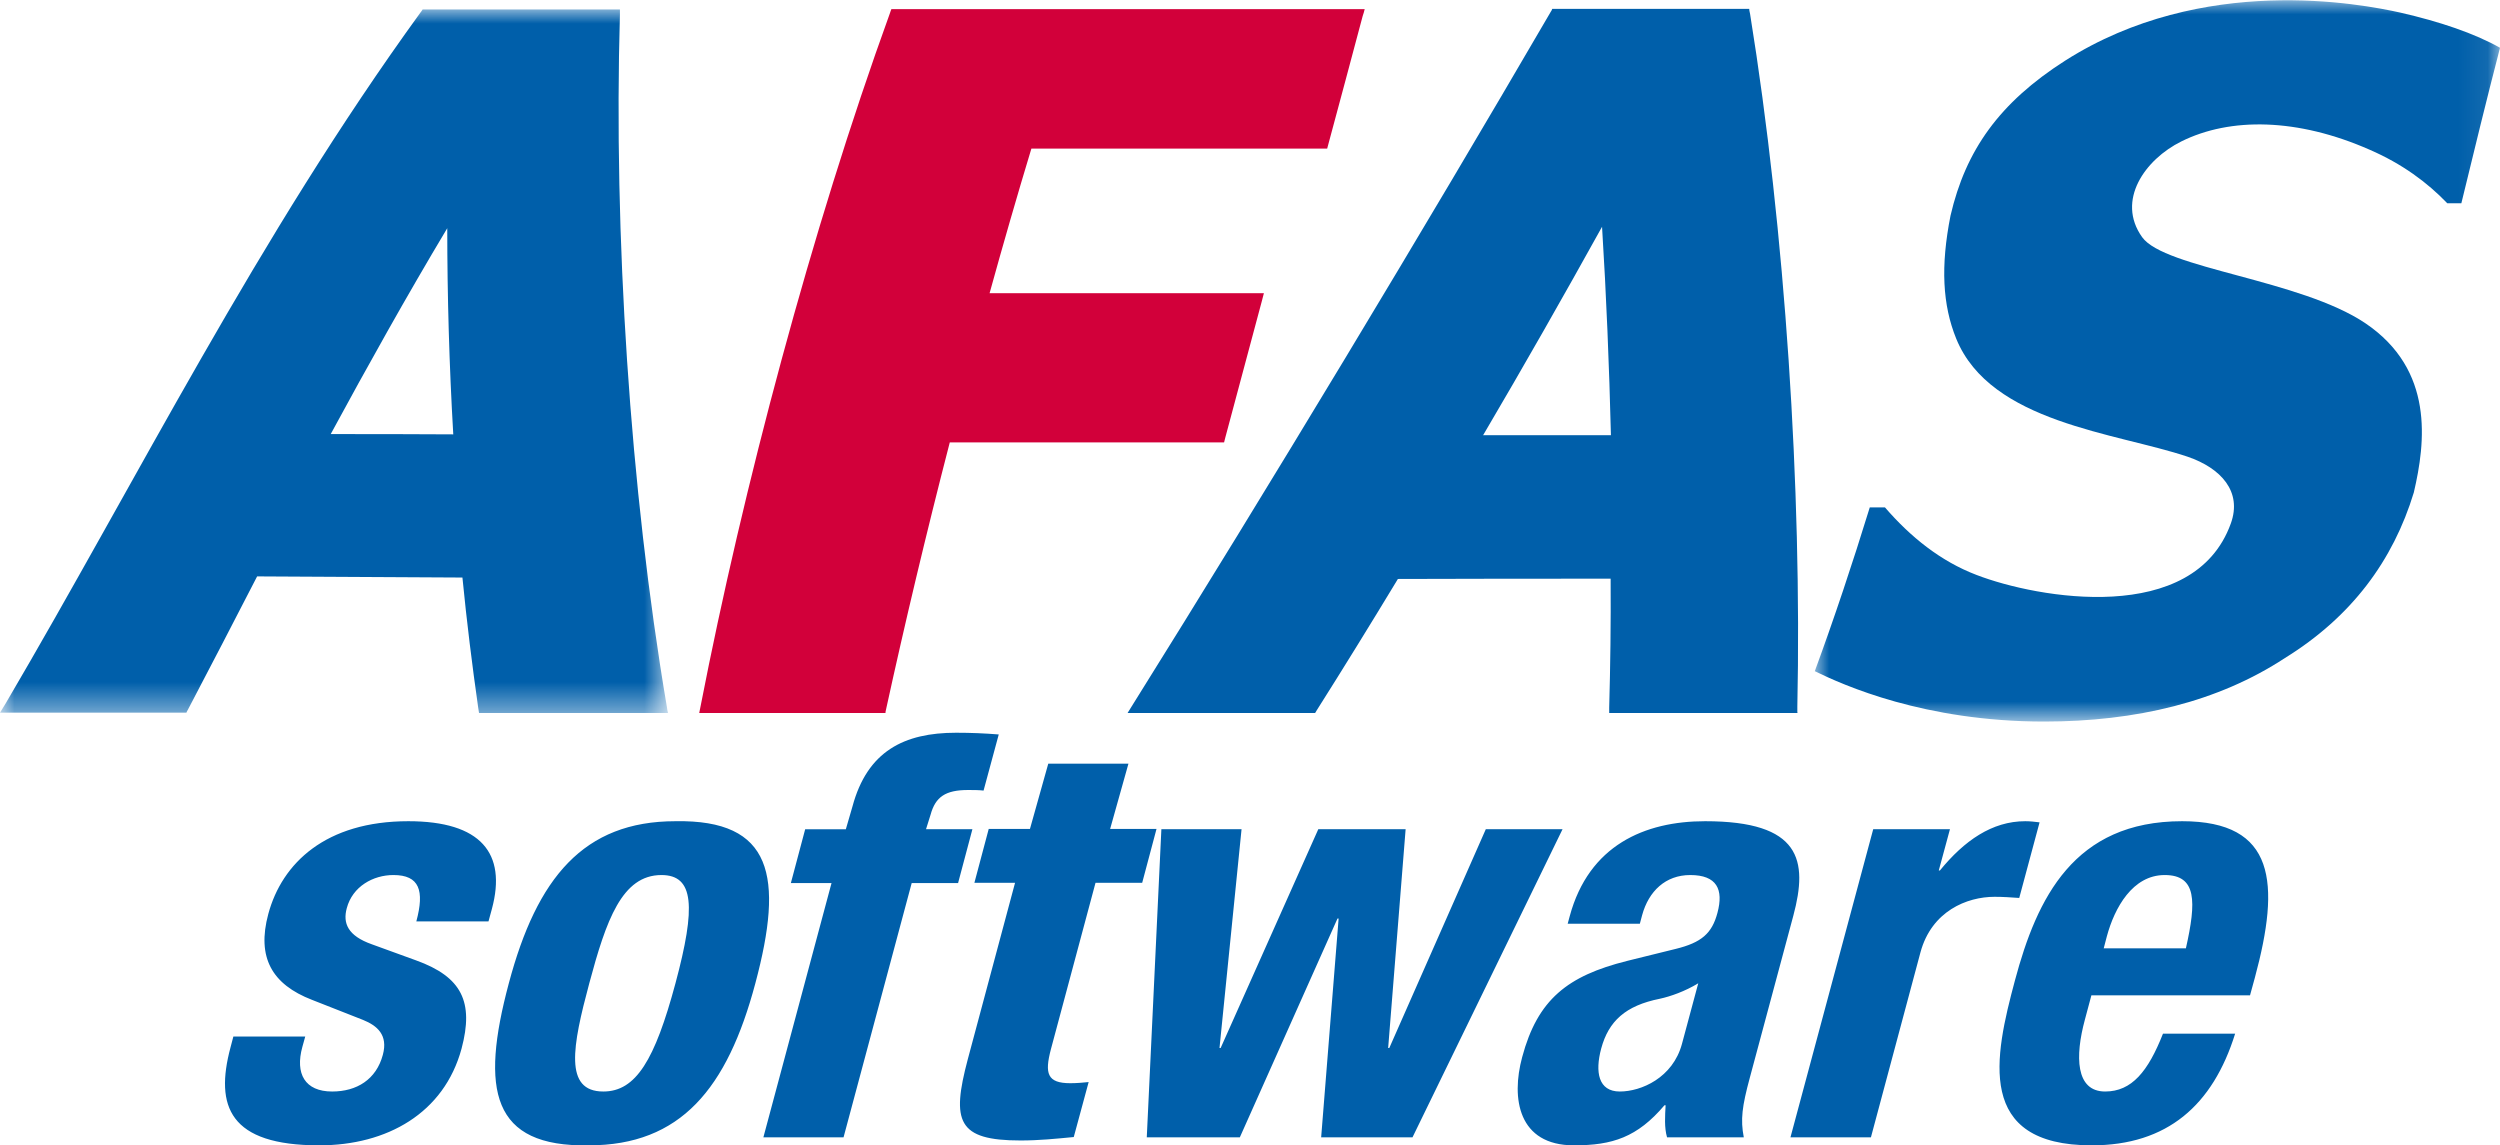 <?xml version="1.0" encoding="UTF-8"?> <svg xmlns="http://www.w3.org/2000/svg" xmlns:xlink="http://www.w3.org/1999/xlink" id="Laag_1" width="87.31" height="40" viewBox="0 0 87.31 40"><defs><mask id="mask" x="0" y=".32" width="23.31" height="24.57" maskUnits="userSpaceOnUse"><g id="mask-2"><polygon id="path-1" points="0 .32 23.31 .32 23.31 24.9 0 24.9 0 .32" style="fill: #fff; fill-rule: evenodd;"></polygon></g></mask><mask id="mask-1" x="63.38" y="0" width="23.93" height="25.19" maskUnits="userSpaceOnUse"><g id="mask-4"><polygon id="path-3" points="63.38 0 87.31 0 87.31 25.19 63.38 25.19 63.38 0" style="fill: #fff; fill-rule: evenodd;"></polygon></g></mask></defs><path id="Fill-1" d="M30.94,24.9h-.16c-2.03,0-4.05,0-6.08,0h-.28c.02-.08.03-.17.05-.25,1.48-7.6,3.86-16.6,6.61-24.19.02-.05.03-.1.05-.14h.16c5.37,0,10.73,0,16.1,0h.27c-.02.08-.04.16-.07.24-.38,1.44-.79,2.95-1.2,4.48-.01.05-.03.1-.04.15h-.16c-3.39,0-6.79,0-10.17,0-.5,1.65-.99,3.35-1.46,5.05,3.09,0,6.2,0,9.3,0h.28c-.02.09-.05.18-.07.27-.43,1.59-.85,3.19-1.28,4.78-.01.05-.03.11-.04.16h-.17c-3.14,0-6.28,0-9.41,0-.83,3.21-1.58,6.37-2.22,9.3-.01.05-.02.1-.03.14" style="fill: #d2003a; fill-rule: evenodd;"></path><g id="Group-5"><g style="mask: url(#mask);"><path id="Fill-3" d="M11.55,15.16c1.42,0,2.85,0,4.28.01-.14-2.4-.21-4.82-.21-7.2-1.43,2.39-2.78,4.81-4.07,7.19M23.31,24.9h-.22c-2.05,0-4.1,0-6.16,0h-.2c-.01-.06-.02-.13-.03-.19-.21-1.48-.4-3-.55-4.54-2.41-.01-4.8-.03-7.17-.04-.81,1.57-1.61,3.12-2.42,4.66-.02.03-.04.07-.05.1h-.12c-2.01,0-4.01,0-6.02,0h-.37c.06-.1.13-.21.19-.31C4.83,16.68,8.98,8.3,14.69.43c.02-.03.05-.06.07-.1h.12c2.19,0,4.38,0,6.57,0h.2c0,.06,0,.12,0,.18-.22,7.65.34,16.52,1.64,24.18.01.07.02.14.04.21" style="fill: #005faa; fill-rule: evenodd;"></path></g></g><path id="Fill-6" d="M51.79,15.2c1.49,0,2.98,0,4.47,0-.06-2.42-.16-4.88-.31-7.28-1.33,2.4-2.73,4.86-4.16,7.29M62.79,24.9h-.23c-2.05,0-4.11,0-6.16,0h-.2c0-.06,0-.12,0-.19.04-1.45.06-2.96.05-4.5-2.47,0-4.94,0-7.43.01-.95,1.57-1.9,3.11-2.83,4.58-.02.03-.04.06-.06.1h-.12c-2.02,0-4.04,0-6.06,0h-.37c.06-.1.12-.2.18-.29,4.72-7.55,10.22-16.68,14.6-24.2.02-.03.04-.06.05-.1h.12c2.19,0,4.38,0,6.57,0h.19c0,.06.02.12.03.18,1.23,7.62,1.81,16.57,1.65,24.19,0,.07,0,.14,0,.21" style="fill: #005faa; fill-rule: evenodd;"></path><g id="Group-10"><g style="mask: url(#mask-1);"><path id="Fill-8" d="M87.31,1.67c-.47,1.81-.91,3.62-1.35,5.43-.16,0-.33,0-.49,0-.7-.73-1.58-1.38-2.71-1.87-2.52-1.11-4.87-1.14-6.58-.29-1.27.63-2.28,2.06-1.37,3.34.78,1.1,5.53,1.48,7.8,3.01,2.41,1.63,2.1,4.16,1.69,5.91-.72,2.37-2.17,4.34-4.5,5.78-2.33,1.53-5.2,2.22-8.41,2.22-4.18,0-7.01-1.27-8.01-1.76.68-1.85,1.32-3.77,1.92-5.72.18,0,.35,0,.53,0,.89,1.03,1.94,1.88,3.2,2.36,2.13.82,7.59,1.79,8.88-1.8.4-1.11-.34-1.93-1.51-2.33-2.5-.84-6.88-1.18-8.08-4.12-.48-1.18-.55-2.53-.2-4.3.53-2.28,1.7-3.94,4-5.41,4.81-3.06,10.35-1.98,11.71-1.68,1.35.31,2.59.72,3.5,1.24" style="fill: #005faa; fill-rule: evenodd;"></path></g></g><path id="Fill-11" d="M73.47,33.12l.11-.42c.27-1,.9-2.14,2.02-2.14s1.11.92.74,2.56h-2.86ZM78.58,34.76l.17-.62c.89-3.3.73-5.46-2.54-5.46-3.78,0-5.07,2.68-5.84,5.56-.72,2.68-1.38,5.76,2.68,5.76,2.64,0,4.23-1.4,5.01-3.9h-2.52c-.52,1.32-1.09,2.02-2.02,2.02-1.04,0-1.05-1.24-.71-2.5l.23-.86h5.55ZM62.54,39.72h2.8l1.73-6.46c.39-1.44,1.62-1.94,2.59-1.94.28,0,.58.02.86.04l.71-2.64c-.16-.02-.33-.04-.5-.04-1.16,0-2.13.68-2.98,1.72h-.04l.39-1.44h-2.68l-2.89,10.76ZM58.74,36.46c-.32,1.18-1.42,1.66-2.17,1.66s-.87-.68-.65-1.5c.26-.96.85-1.5,2.05-1.74.37-.08.88-.26,1.34-.54l-.57,2.12ZM57.27,32.26l.08-.3c.23-.84.82-1.4,1.68-1.4.93,0,1.17.5.95,1.32-.19.72-.56,1.04-1.46,1.26l-1.7.42c-2.07.52-3.12,1.34-3.66,3.36-.39,1.44-.14,3.08,1.81,3.08,1.34,0,2.21-.28,3.16-1.4h.04c-.02.36-.05.78.05,1.12h2.68c-.12-.62-.06-1.08.21-2.08l1.52-5.66c.52-1.94.26-3.3-3.08-3.3-2.11,0-4.06.84-4.73,3.32l-.07.26h2.52ZM40.05,39.72h3.25l3.41-7.64h.04l-.61,7.64h3.19l5.24-10.76h-2.68l-3.37,7.64h-.04l.61-7.64h-3.05l-3.41,7.64h-.04l.77-7.64h-2.8l-.51,10.76ZM35.95,28.95h-1.42l-.5,1.88h1.42l-1.65,6.16c-.58,2.18-.36,2.84,1.84,2.84.65,0,1.23-.06,1.86-.12l.52-1.92c-.19.02-.42.04-.64.04-.81,0-.9-.34-.68-1.18l1.56-5.82h1.63l.5-1.88h-1.62l.64-2.28h-2.8l-.64,2.28ZM26.66,39.72h2.8l2.38-8.88h1.62l.5-1.88h-1.62l.16-.51c.17-.62.52-.86,1.31-.86.18,0,.37,0,.54.02l.53-1.96c-.5-.04-.98-.06-1.49-.06-1.81,0-3.1.64-3.62,2.58l-.23.79h-1.42l-.5,1.88h1.42l-2.38,8.88ZM20.58,34.34c.59-2.2,1.14-3.78,2.52-3.78,1.14,0,1.21,1.1.49,3.78-.72,2.68-1.38,3.78-2.52,3.78-1.38,0-1.08-1.58-.49-3.78h0ZM17.77,34.34c-1,3.74-.6,5.72,2.79,5.66,3.21,0,4.84-1.98,5.82-5.66,1-3.74.6-5.72-2.79-5.66-3.21,0-4.84,1.98-5.82,5.66h0ZM8.15,36.2l-.1.38c-.55,2.06-.04,3.42,3.1,3.42,2.36,0,4.36-1.12,4.97-3.38.43-1.62.02-2.5-1.59-3.08l-1.54-.56c-.85-.3-1.02-.74-.88-1.26.2-.76.92-1.16,1.63-1.16.91,0,1.09.54.8,1.62h2.52l.12-.44c.52-1.94-.38-3.06-2.92-3.06-2.88,0-4.41,1.46-4.89,3.24-.41,1.52.13,2.46,1.53,3l1.78.7c.49.2.88.52.69,1.22-.23.86-.91,1.28-1.77,1.28-.95,0-1.3-.62-1.04-1.56l.1-.36h-2.52Z" style="fill: #005faa; fill-rule: evenodd;"></path></svg> 
